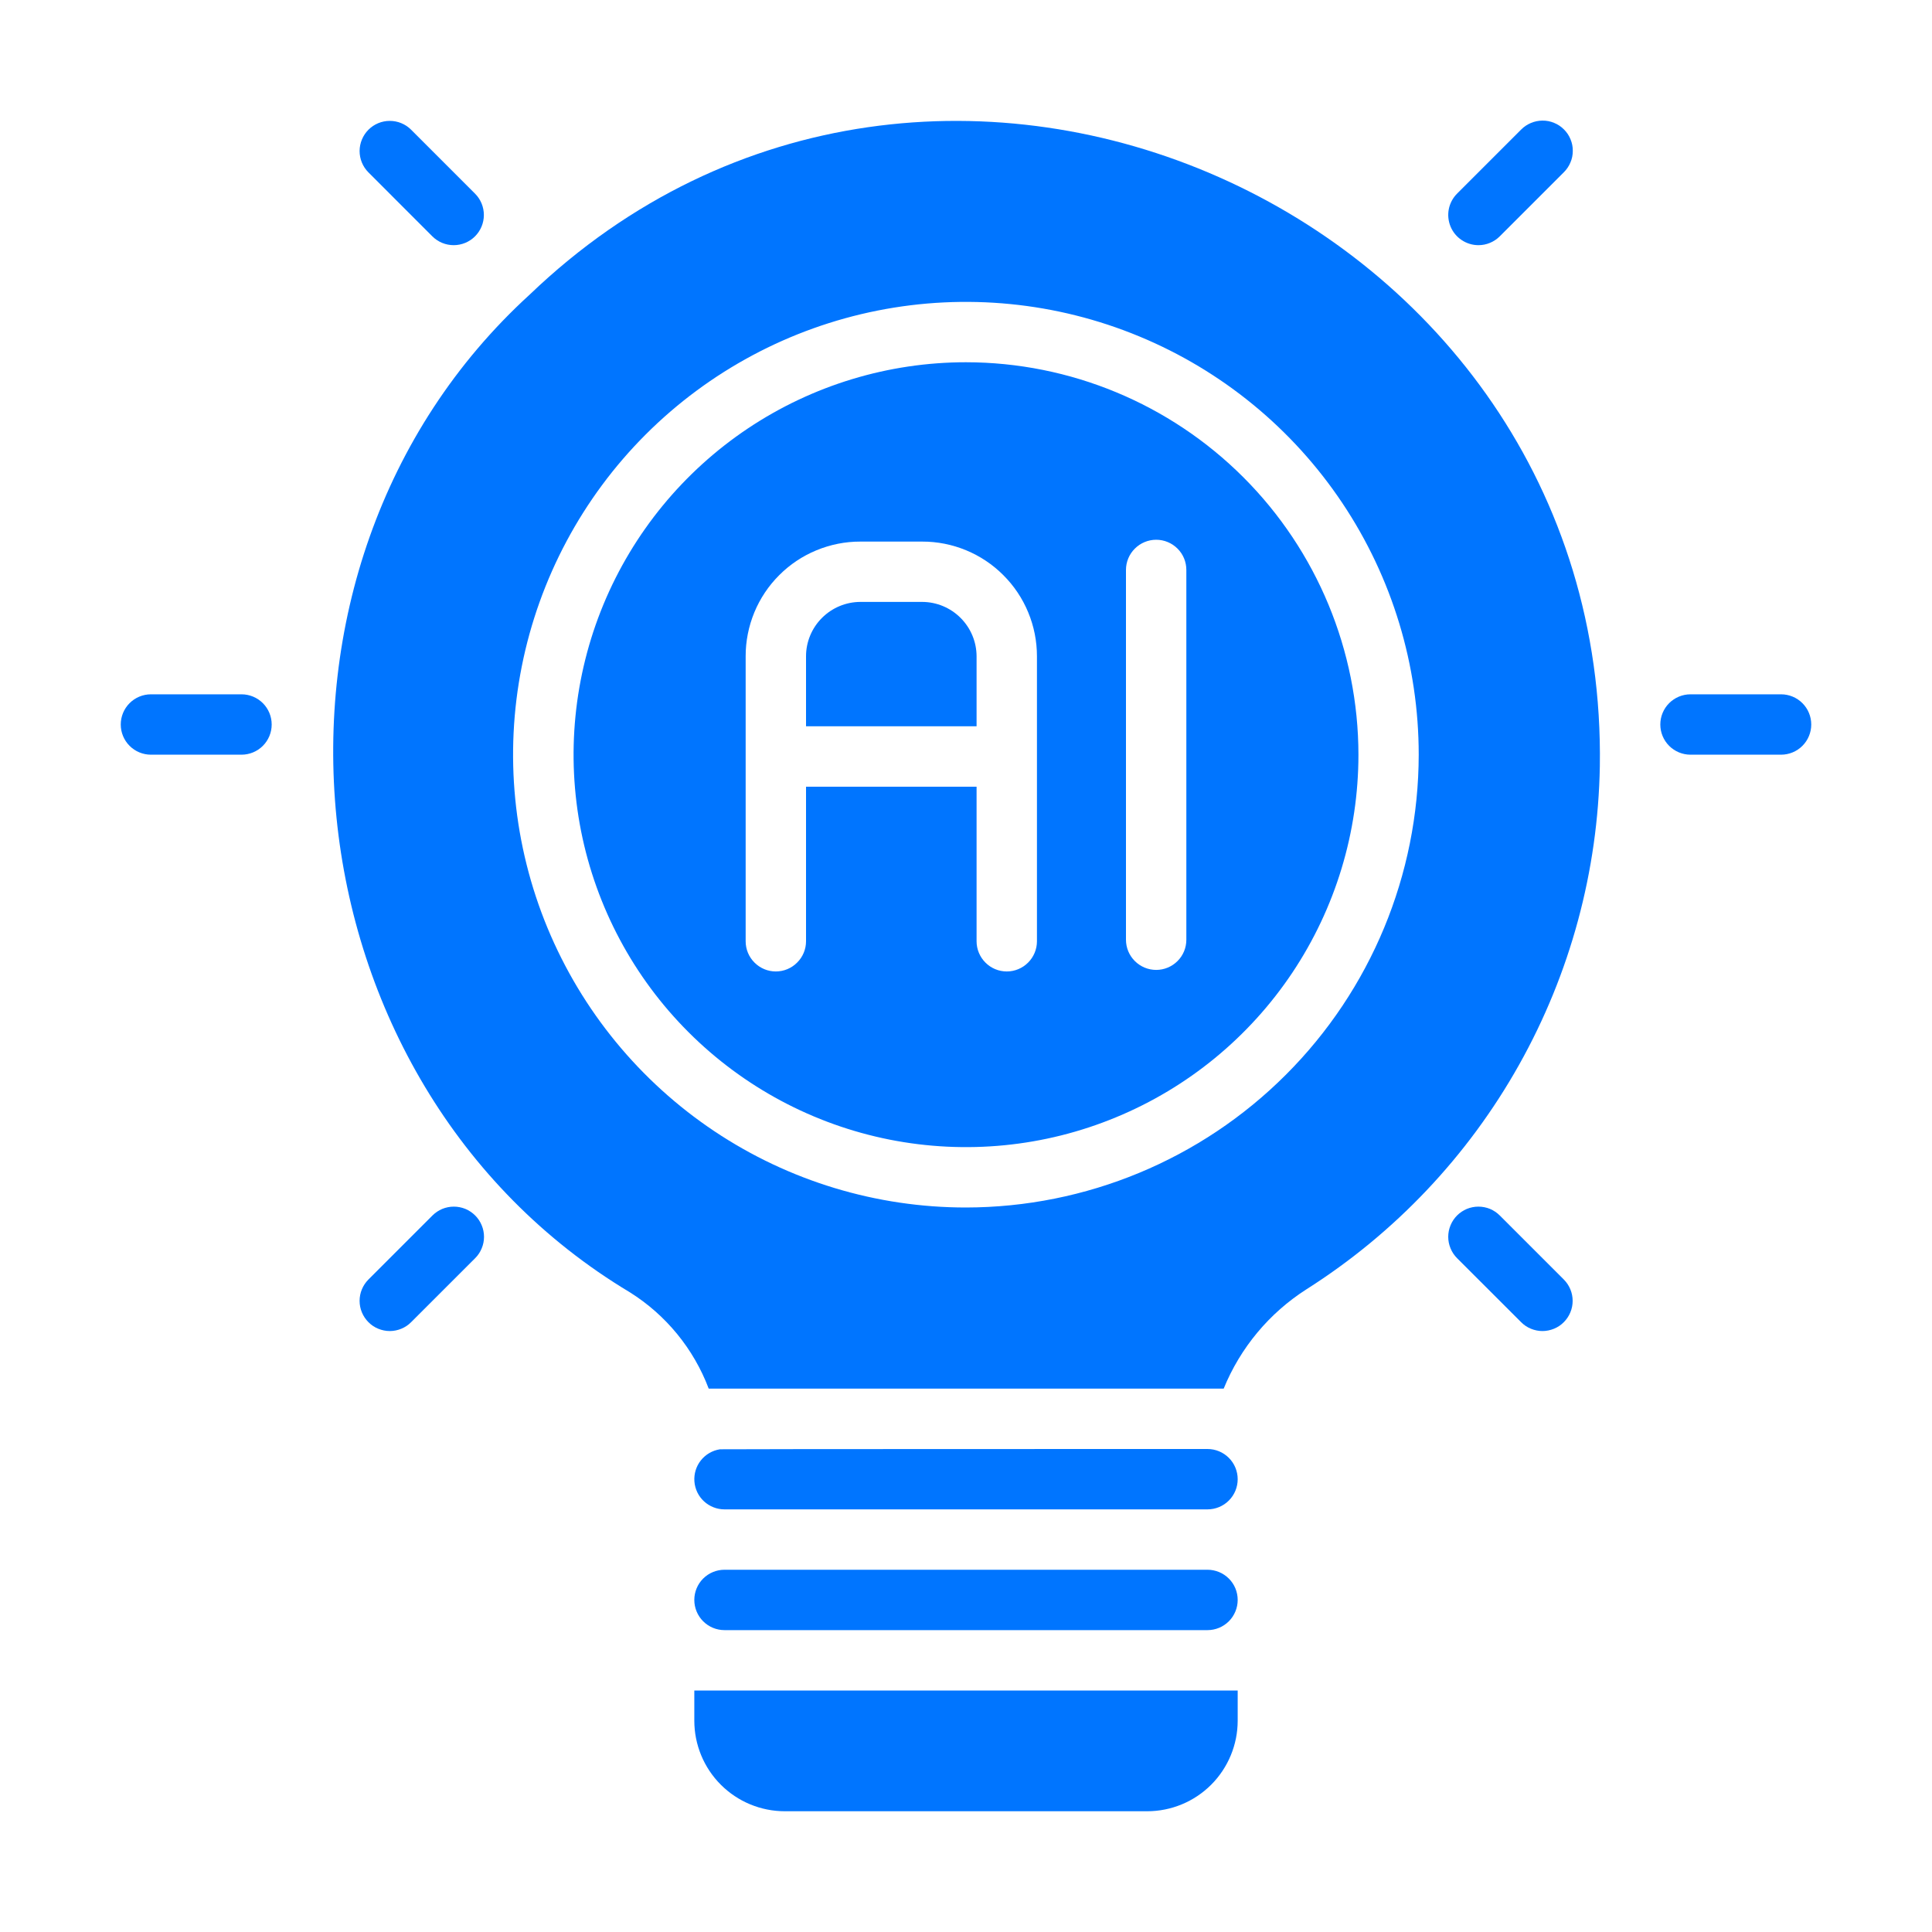<svg width="40" height="40" viewBox="0 0 40 40" fill="none" xmlns="http://www.w3.org/2000/svg">
<path d="M25 32.5H15C14.834 32.5 14.675 32.566 14.558 32.683C14.441 32.8 14.375 32.959 14.375 33.125C14.375 33.291 14.441 33.45 14.558 33.567C14.675 33.684 14.834 33.75 15 33.75H25C25.166 33.75 25.325 33.684 25.442 33.567C25.559 33.45 25.625 33.291 25.625 33.125C25.625 32.959 25.559 32.8 25.442 32.683C25.325 32.566 25.166 32.5 25 32.5Z" fill="#0075FF"/>
<path d="M25 30C25 30 14.938 30 14.906 30.006C14.75 30.03 14.609 30.112 14.511 30.235C14.413 30.358 14.365 30.514 14.377 30.672C14.389 30.829 14.459 30.976 14.575 31.083C14.691 31.19 14.842 31.25 15 31.25H25C25.166 31.25 25.325 31.184 25.442 31.067C25.559 30.95 25.625 30.791 25.625 30.625C25.625 30.459 25.559 30.3 25.442 30.183C25.325 30.066 25.166 30 25 30Z" fill="#0075FF"/>
<path d="M19.094 12.462H17.812C17.514 12.463 17.229 12.582 17.018 12.793C16.807 13.004 16.688 13.289 16.688 13.587V15.037H20.219V13.587C20.218 13.289 20.099 13.004 19.888 12.793C19.677 12.582 19.392 12.463 19.094 12.462Z" fill="#0075FF"/>
<path d="M20 7.5C18.393 7.5 16.822 7.977 15.486 8.869C14.15 9.762 13.108 11.031 12.493 12.516C11.879 14 11.718 15.634 12.031 17.21C12.345 18.786 13.118 20.234 14.255 21.37C15.391 22.506 16.839 23.28 18.415 23.594C19.991 23.907 21.625 23.747 23.109 23.131C24.594 22.517 25.863 21.475 26.756 20.139C27.648 18.803 28.125 17.232 28.125 15.625C28.123 13.471 27.266 11.405 25.743 9.882C24.22 8.359 22.154 7.502 20 7.5ZM21.469 19.488C21.469 19.653 21.403 19.812 21.286 19.929C21.169 20.047 21.009 20.113 20.844 20.113C20.678 20.113 20.519 20.047 20.402 19.929C20.285 19.812 20.219 19.653 20.219 19.488V16.288H16.688V19.488C16.688 19.653 16.622 19.812 16.504 19.929C16.387 20.047 16.228 20.113 16.062 20.113C15.897 20.113 15.738 20.047 15.621 19.929C15.503 19.812 15.438 19.653 15.438 19.488V13.588C15.437 13.276 15.499 12.967 15.618 12.678C15.737 12.39 15.912 12.128 16.133 11.908C16.353 11.687 16.615 11.512 16.904 11.393C17.192 11.274 17.501 11.212 17.812 11.213H19.094C19.406 11.212 19.715 11.274 20.003 11.393C20.291 11.512 20.553 11.687 20.773 11.908C20.994 12.128 21.169 12.39 21.288 12.678C21.408 12.967 21.469 13.276 21.469 13.588V19.488ZM24.562 19.456C24.562 19.622 24.497 19.781 24.379 19.898C24.262 20.015 24.103 20.081 23.938 20.081C23.772 20.081 23.613 20.015 23.496 19.898C23.378 19.781 23.312 19.622 23.312 19.456V11.8C23.312 11.634 23.378 11.475 23.496 11.358C23.613 11.241 23.772 11.175 23.938 11.175C24.103 11.175 24.262 11.241 24.379 11.358C24.497 11.475 24.562 11.634 24.562 11.8V19.456Z" fill="#0075FF"/>
<path d="M10.966 6.1C4.754 11.769 5.823 22.431 13.041 26.756C13.788 27.225 14.361 27.925 14.673 28.75H25.335C25.68 27.904 26.278 27.186 27.048 26.694C28.878 25.533 30.391 23.935 31.451 22.045C32.512 20.154 33.086 18.03 33.123 15.863C33.298 4.35 19.298 -1.894 10.966 6.1ZM19.998 25C18.143 25 16.331 24.45 14.789 23.42C13.248 22.39 12.046 20.926 11.336 19.213C10.627 17.5 10.441 15.615 10.803 13.796C11.165 11.978 12.057 10.307 13.368 8.996C14.68 7.685 16.35 6.792 18.169 6.43C19.987 6.069 21.872 6.254 23.585 6.964C25.298 7.673 26.763 8.875 27.793 10.417C28.823 11.958 29.373 13.771 29.373 15.625C29.37 18.111 28.381 20.494 26.623 22.251C24.866 24.009 22.483 24.997 19.998 25Z" fill="#0075FF"/>
<path d="M14.375 35.625C14.375 36.122 14.572 36.599 14.924 36.951C15.276 37.303 15.753 37.5 16.25 37.5H23.75C24.247 37.5 24.724 37.303 25.076 36.951C25.427 36.599 25.625 36.122 25.625 35.625V35H14.375V35.625Z" fill="#0075FF"/>
<path d="M5 14.375H3.125C2.959 14.375 2.8 14.441 2.683 14.558C2.566 14.675 2.5 14.834 2.5 15C2.5 15.166 2.566 15.325 2.683 15.442C2.8 15.559 2.959 15.625 3.125 15.625H5C5.166 15.625 5.325 15.559 5.442 15.442C5.559 15.325 5.625 15.166 5.625 15C5.625 14.834 5.559 14.675 5.442 14.558C5.325 14.441 5.166 14.375 5 14.375Z" fill="#0075FF"/>
<path d="M8.954 25.165L7.628 26.491C7.57 26.549 7.524 26.618 7.493 26.693C7.461 26.769 7.445 26.851 7.445 26.933C7.445 27.015 7.461 27.096 7.493 27.172C7.524 27.247 7.57 27.316 7.628 27.374C7.686 27.433 7.755 27.479 7.831 27.51C7.907 27.541 7.988 27.558 8.07 27.558C8.152 27.558 8.234 27.541 8.309 27.51C8.385 27.479 8.454 27.433 8.512 27.374L9.838 26.049C9.896 25.991 9.942 25.922 9.973 25.846C10.005 25.77 10.021 25.689 10.021 25.607C10.021 25.525 10.005 25.444 9.973 25.368C9.942 25.292 9.896 25.223 9.838 25.165C9.78 25.107 9.711 25.061 9.635 25.029C9.559 24.998 9.478 24.982 9.396 24.982C9.314 24.982 9.233 24.998 9.157 25.029C9.081 25.061 9.012 25.107 8.954 25.165Z" fill="#0075FF"/>
<path d="M31.051 25.165C30.993 25.107 30.924 25.061 30.849 25.029C30.773 24.998 30.691 24.982 30.609 24.982C30.527 24.982 30.446 24.998 30.37 25.029C30.294 25.061 30.225 25.107 30.167 25.165C30.109 25.223 30.063 25.292 30.032 25.368C30 25.444 29.984 25.525 29.984 25.607C29.984 25.689 30 25.77 30.032 25.846C30.063 25.922 30.109 25.991 30.167 26.049L31.493 27.374C31.551 27.433 31.62 27.479 31.696 27.51C31.772 27.541 31.853 27.558 31.935 27.558C32.017 27.558 32.098 27.541 32.174 27.51C32.25 27.479 32.319 27.433 32.377 27.374C32.435 27.316 32.481 27.247 32.512 27.172C32.544 27.096 32.56 27.015 32.56 26.933C32.56 26.851 32.544 26.769 32.512 26.693C32.481 26.618 32.435 26.549 32.377 26.491L31.051 25.165Z" fill="#0075FF"/>
<path d="M36.875 14.375H35C34.834 14.375 34.675 14.441 34.558 14.558C34.441 14.675 34.375 14.834 34.375 15C34.375 15.166 34.441 15.325 34.558 15.442C34.675 15.559 34.834 15.625 35 15.625H36.875C37.041 15.625 37.2 15.559 37.317 15.442C37.434 15.325 37.5 15.166 37.5 15C37.5 14.834 37.434 14.675 37.317 14.558C37.2 14.441 37.041 14.375 36.875 14.375Z" fill="#0075FF"/>
<path d="M30.609 5.076C30.691 5.076 30.773 5.06 30.849 5.028C30.924 4.997 30.993 4.951 31.051 4.893L32.377 3.567C32.436 3.509 32.482 3.44 32.514 3.364C32.547 3.288 32.563 3.207 32.563 3.124C32.564 3.042 32.548 2.96 32.516 2.884C32.485 2.807 32.439 2.738 32.38 2.68C32.322 2.621 32.253 2.575 32.176 2.544C32.1 2.512 32.019 2.496 31.936 2.497C31.854 2.497 31.772 2.514 31.696 2.546C31.62 2.578 31.551 2.624 31.493 2.683L30.167 4.009C30.08 4.096 30.02 4.208 29.996 4.329C29.972 4.45 29.985 4.576 30.032 4.69C30.079 4.804 30.159 4.902 30.262 4.97C30.365 5.039 30.486 5.076 30.609 5.076Z" fill="#0075FF"/>
<path d="M8.951 4.893C9.068 5.01 9.227 5.076 9.393 5.076C9.559 5.076 9.718 5.01 9.835 4.893C9.952 4.775 10.018 4.617 10.018 4.451C10.018 4.285 9.952 4.126 9.835 4.009L8.509 2.683C8.392 2.567 8.233 2.502 8.068 2.503C7.903 2.503 7.745 2.569 7.628 2.686C7.512 2.803 7.446 2.961 7.445 3.126C7.445 3.291 7.51 3.45 7.626 3.567L8.951 4.893Z" fill="#0075FF"/>
</svg>
